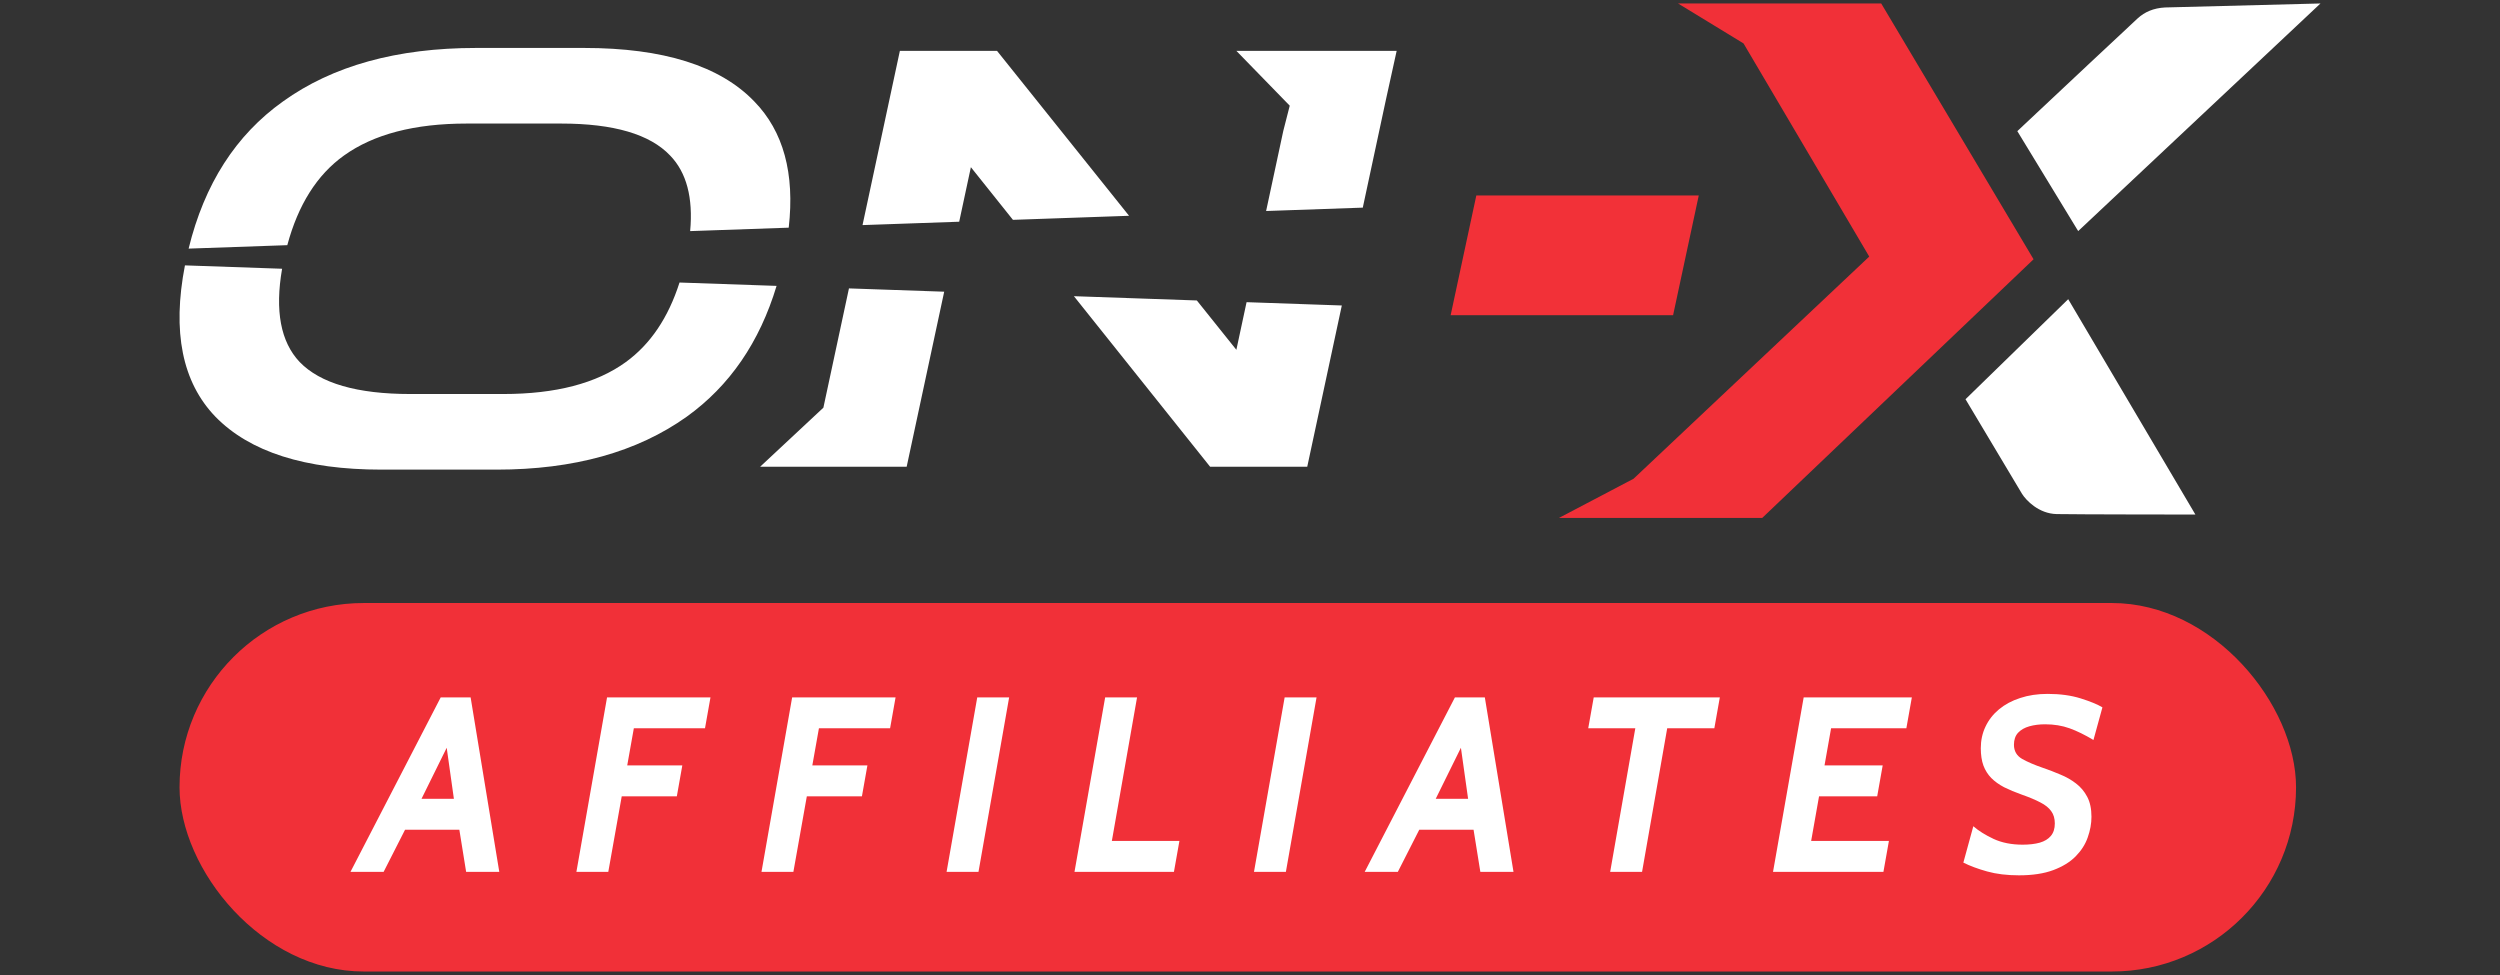 <svg width="323" height="126" viewBox="0 0 323 126" fill="none" xmlns="http://www.w3.org/2000/svg">
<rect x="0" y="0" width="323" height="126" fill="#333333" stroke="none"/>
<path fill-rule="evenodd" clip-rule="evenodd" d="M260.637 16.943L268.501 29.857L299.805 0.448L279.718 0.965C278.225 1.047 277.098 1.545 276.192 2.368C275.286 3.191 265.444 12.428 260.637 16.943ZM267.212 38.655L253.944 51.58L261.238 63.792C261.774 64.657 263.42 66.37 265.719 66.418C268.257 66.471 283.645 66.479 283.645 66.479L267.212 38.655Z" fill="white"/>
<path d="M225.264 5.611L216.802 0.448L243.053 0.449L262.738 33.498L227.677 66.918H201.414L211.055 61.854L241.506 33.15L225.264 5.611Z" fill="#F13038"/>
<path fill-rule="evenodd" clip-rule="evenodd" d="M49.297 60.676C39.431 60.676 32.276 58.396 27.83 53.837C23.541 49.381 22.23 42.864 23.894 34.287L36.447 34.722C35.504 40.158 36.261 44.175 38.718 46.773C41.382 49.529 46.148 50.907 53.018 50.907H65.026C71.793 50.907 77.072 49.529 80.865 46.773C84.035 44.467 86.344 41.043 87.794 36.502L100.334 36.936C98.139 44.218 94.269 49.852 88.726 53.837C82.325 58.396 74.141 60.676 64.172 60.676H49.297ZM101.903 29.415C102.7 22.401 101.218 16.965 97.456 13.108C93.021 8.499 85.69 6.195 75.463 6.195H61.517C51.291 6.195 42.971 8.499 36.56 13.108C30.467 17.448 26.403 23.785 24.369 32.121L37.119 31.676C38.524 26.446 40.963 22.586 44.437 20.097C48.281 17.341 53.561 15.964 60.276 15.964H72.517C79.283 15.964 83.972 17.341 86.584 20.097C88.702 22.289 89.564 25.543 89.168 29.859L101.903 29.415ZM109.685 37.261L106.381 52.672L98.212 60.3H117.142L121.99 37.687L109.685 37.261ZM123.928 28.646L111.438 29.082L116.264 6.57H128.815L145.875 27.88L130.872 28.404L125.438 21.6L123.928 28.646ZM138.75 38.268L156.345 60.3H168.896L173.362 39.468L161.057 39.041L159.738 45.196L154.632 38.819L138.75 38.268ZM163.582 27.262L176.072 26.826L179.077 12.806L180.449 6.57H159.738L166.634 13.655L165.8 16.916L163.582 27.262Z" fill="white"/>
<path d="M187.425 40.721L190.74 25.257H219.479L216.164 40.721H187.425Z" fill="#F23138"/>
<rect x="23.196" y="77.91" width="273.453" height="47.61" rx="23.805" fill="#F13038"/>
<path d="M260.846 113.092C259.3 113.092 257.932 112.926 256.74 112.593C255.549 112.261 254.524 111.88 253.665 111.45L254.953 106.749C255.629 107.339 256.504 107.887 257.578 108.391C258.651 108.885 259.901 109.132 261.329 109.132C262.177 109.132 262.912 109.046 263.535 108.874C264.157 108.692 264.635 108.402 264.967 108.005C265.311 107.597 265.483 107.06 265.483 106.395C265.483 105.751 265.327 105.22 265.016 104.801C264.715 104.372 264.248 103.996 263.615 103.674C262.982 103.341 262.177 103.003 261.2 102.66C260.352 102.359 259.595 102.042 258.93 101.71C258.275 101.366 257.722 100.969 257.272 100.518C256.832 100.068 256.494 99.531 256.257 98.908C256.032 98.286 255.919 97.54 255.919 96.671C255.919 95.651 256.123 94.717 256.531 93.869C256.939 93.01 257.519 92.27 258.27 91.647C259.032 91.014 259.944 90.526 261.007 90.182C262.069 89.828 263.25 89.651 264.549 89.651C266.159 89.651 267.581 89.844 268.815 90.231C270.05 90.617 270.989 91.003 271.633 91.39L270.474 95.608C269.368 94.942 268.338 94.438 267.382 94.094C266.427 93.751 265.375 93.579 264.227 93.579C263.486 93.579 262.81 93.665 262.198 93.837C261.586 94.009 261.098 94.288 260.733 94.674C260.379 95.061 260.202 95.576 260.202 96.22C260.202 97.035 260.556 97.647 261.264 98.055C261.973 98.452 262.874 98.839 263.969 99.214C264.721 99.472 265.461 99.756 266.191 100.068C266.932 100.368 267.602 100.749 268.204 101.211C268.815 101.672 269.304 102.252 269.669 102.949C270.034 103.636 270.216 104.495 270.216 105.525C270.216 106.406 270.055 107.296 269.733 108.198C269.422 109.089 268.901 109.905 268.171 110.645C267.452 111.375 266.492 111.965 265.289 112.416C264.087 112.867 262.606 113.092 260.846 113.092Z" fill="white"/>
<path d="M233.679 110.468L232.15 108.649H244.048L243.339 112.641H229.075L233.035 90.102H247.01L246.302 94.094H234.726L236.899 92.275L233.679 110.468ZM234.516 98.892H243.243L242.534 102.885H233.808L234.516 98.892Z" fill="white"/>
<path d="M208.034 112.641L211.383 93.515H215.504L212.155 112.641H208.034ZM205.2 94.094L205.909 90.102H222.202L221.493 94.094H205.2Z" fill="white"/>
<path d="M176.32 112.641L187.976 90.102H191.84L195.543 112.641H191.26L190.343 106.942L189.715 103.465L188.491 94.77L189.57 94.948L185.384 103.432L183.484 106.974L180.602 112.641H176.32ZM181.987 107.2L184.112 103.207H190.745L191.454 107.2H181.987Z" fill="white"/>
<path d="M162.016 112.641L165.976 90.102H170.098L166.137 112.641H162.016Z" fill="white"/>
<path d="M138.825 112.641L142.786 90.102H146.907L143.333 110.468L141.803 108.649H152.381L151.673 112.641H138.825Z" fill="white"/>
<path d="M122.299 112.641L126.26 90.102H130.381L126.421 112.641H122.299Z" fill="white"/>
<path d="M102.506 112.641H98.385L102.345 90.102H115.708L115 94.094H103.939L106.129 92.275L102.506 112.641ZM103.859 98.892H112.069L111.361 102.885H103.15L103.859 98.892Z" fill="white"/>
<path d="M78.592 112.641H74.471L78.431 90.102H91.794L91.086 94.094H80.025L82.215 92.275L78.592 112.641ZM79.944 98.892H88.155L87.447 102.885H79.236L79.944 98.892Z" fill="white"/>
<path d="M45.283 112.641L56.94 90.102H60.804L64.507 112.641H60.224L59.306 106.942L58.679 103.465L57.455 94.77L58.534 94.948L54.348 103.432L52.448 106.974L49.566 112.641H45.283ZM50.951 107.2L53.076 103.207H59.709L60.417 107.2H50.951Z" fill="white"/>
</svg>
